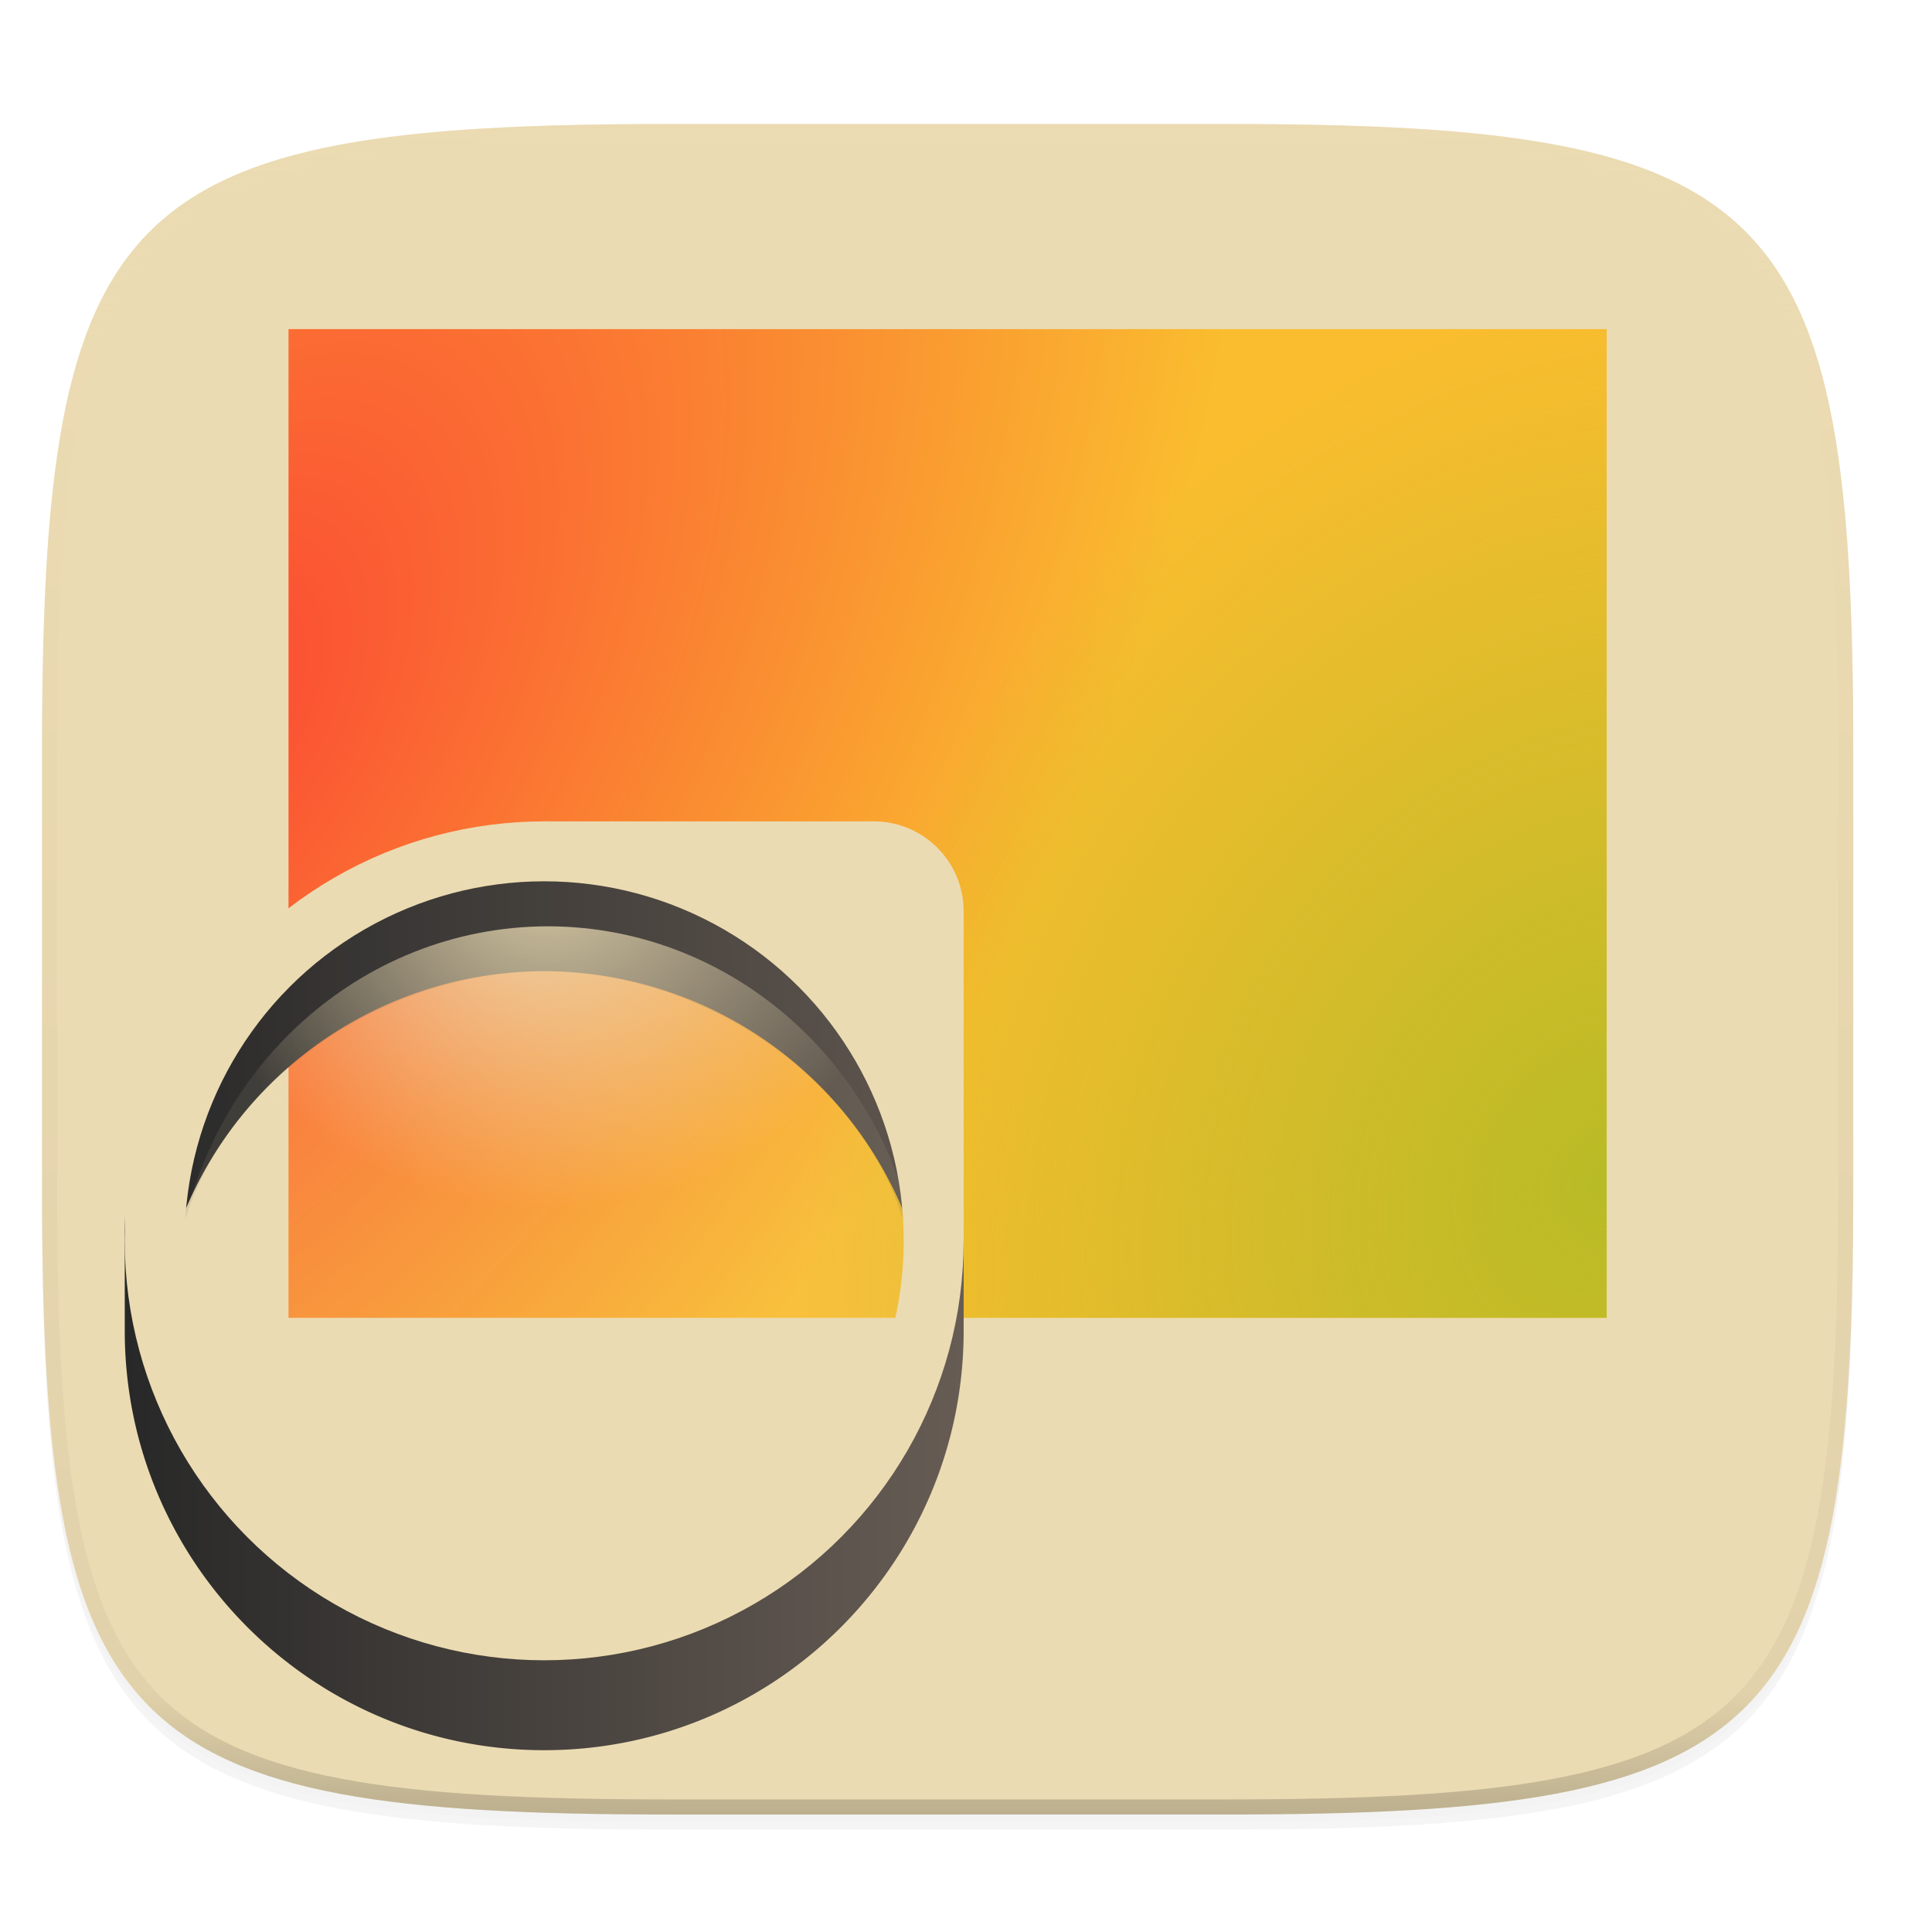 <svg xmlns="http://www.w3.org/2000/svg" xmlns:xlink="http://www.w3.org/1999/xlink" width="256" height="256" version="1.0" enable-background="new">
    <defs>
        <linearGradient id="d">
            <stop offset="0" stop-color="#ebdbb2"/>
            <stop offset="1" stop-color="#ebdbb2"/>
        </linearGradient>
        <linearGradient id="m" x1="296" x2="296" y1="-212" y2="236" gradientUnits="userSpaceOnUse" xlink:href="#a"/>
        <linearGradient id="a">
            <stop offset="0" stop-color="#ebdbb2"/>
            <stop offset=".125" stop-color="#ebdbb2" stop-opacity=".098"/>
            <stop offset=".925" stop-opacity=".098"/>
            <stop offset="1" stop-opacity=".498"/>
        </linearGradient>
        <clipPath id="l" clipPathUnits="userSpaceOnUse">
            <path d="M361.938-212C507.235-212 528-191.287 528-46.125v116.25C528 215.286 507.235 236 361.937 236H214.063C68.766 236 48 215.286 48 70.125v-116.25C48-191.287 68.765-212 214.063-212z" fill="#b16286"/>
        </clipPath>
        <radialGradient id="h" cx="131.91" cy="55.927" r="160" gradientTransform="matrix(.461 1.075 -.732 .059 7.03 -284.125)" gradientUnits="userSpaceOnUse" xlink:href="#b"/>
        <radialGradient id="b" cx="131.91" cy="55.927" r="160" gradientTransform="matrix(1.012 2.1 -1.609 .116 -4.606 -300)" gradientUnits="userSpaceOnUse">
            <stop offset="0" stop-color="#fb4934"/>
            <stop offset="1" stop-color="#fabd2f"/>
        </radialGradient>
        <radialGradient id="i" cx="525.59" cy="638.59" r="192" gradientTransform="matrix(-.258 .515 -.501 -.354 668.622 -245.462)" gradientUnits="userSpaceOnUse" xlink:href="#c"/>
        <radialGradient id="c" cx="525.59" cy="638.59" r="192" gradientTransform="matrix(-.567 1.007 -1.103 -.691 1449.9 -224.45)" gradientUnits="userSpaceOnUse">
            <stop offset="0" stop-color="#b8bb26"/>
            <stop offset="1" stop-color="#b8bb26" stop-opacity="0"/>
        </radialGradient>
        <linearGradient id="j" x1="22" x2="62" y1="37" y2="37" gradientTransform="matrix(1.4 0 0 1.4 -30.8 166.53)" gradientUnits="userSpaceOnUse">
            <stop offset="0" stop-color="#282828"/>
            <stop offset="1" stop-color="#665c54"/>
        </linearGradient>
        <radialGradient id="k" cx="-172" cy="20.939" r="15.857" gradientTransform="matrix(1.561 0 0 1.425 296.69 177.398)" gradientUnits="userSpaceOnUse">
            <stop offset="0" stop-color="#ebdbb2"/>
            <stop offset="1" stop-color="#ebdbb2" stop-opacity=".094"/>
        </radialGradient>
        <linearGradient id="g" x1="121.583" x2="185.781" y1="61.432" y2="345.326" gradientUnits="userSpaceOnUse" xlink:href="#d"/>
    </defs>
    <path d="M162.537 62.432c72.648 0 83.031 10.357 83.031 82.937v58.125c0 72.581-10.383 82.938-83.031 82.938H88.599c-72.648 0-83.031-10.357-83.031-82.938V145.37c0-72.58 10.383-82.937 83.031-82.937z" opacity=".2" filter="url(#e)" transform="translate(0 -44)"/>
    <path d="M162.537 61.432c72.648 0 83.031 10.357 83.031 82.937v58.125c0 72.581-10.383 82.938-83.031 82.938H88.599c-72.648 0-83.031-10.357-83.031-82.938V144.37c0-72.58 10.383-82.937 83.031-82.937z" opacity=".1" filter="url(#f)" transform="translate(0 -44)"/>
    <path d="M162.537 60.432c72.648 0 83.031 10.357 83.031 82.937v58.125c0 72.581-10.383 82.938-83.031 82.938H88.599c-72.648 0-83.031-10.357-83.031-82.938V143.37c0-72.58 10.383-82.937 83.031-82.937z" fill="url(#g)" transform="translate(0 -44)"/>
    <g transform="matrix(1 0 0 -1 0 -44)">
        <rect width="174.665" height="131.008" x="38.23" y="-218.62" rx="0" ry="0" fill="url(#h)"/>
        <rect width="174.665" height="131.008" x="38.23" y="-218.62" rx="0" ry="0" fill="url(#i)"/>
    </g>
    <g transform="matrix(1.985 0 0 1.985 16.528 -296.104)">
        <path d="M27.903 206.1c-14.359 0-26 11.641-26 26 .01 2.072.266.135.766 2.147C5.355 222.413 15.868 214.012 28 214.001a26 26 0 0 1 25.234 19.854c.436-1.887.66.182.668-1.755 0-14.36-11.641-26-26-26zM.001 230.002v8c0 15.464 12.536 28 28 28s28-12.536 28-28v-8c0 7.15-2.684 13.074-7.096 17.379A26 26 0 0 1 27.903 258.1a26 26 0 0 1-21.486-11.404C2.41 242.456.001 236.78.001 230.003z" fill="url(#j)"/>
        <path d="M28.25 211.005c-12.566.012-23.165 9.68-24.75 22.572 1.56 12.916 12.166 22.614 24.75 22.63 12.564-.012 23.164-9.68 24.748-22.572-1.559-12.916-12.165-22.614-24.749-22.63z" fill="url(#k)"/>
        <path d="M27.998 207.998c-13.808 0-25 11.193-25 25 .01 1.036.084 1.82.222 2.847 0-11.847 12.198-21.836 24.778-21.847 12.598.015 24.778 10 24.778 21.902.14-1.045.215-1.848.222-2.902 0-13.808-11.193-25-25-25z" opacity=".1" fill="#282828"/>
        <circle cx="28" cy="232" r="26" fill="none" stroke="#ebdbb2" stroke-width="4" stroke-linecap="square" stroke-linejoin="round"/>
        <circle cx="50" cy="210" r="6" fill="#ebdbb2"/>
        <path d="M50 216l6-6v22h-3zM44 210l6-6H28v3z" fill="#ebdbb2"/>
        <circle cx="51" cy="209" r="2" fill="#ebdbb2"/>
    </g>
    <g>
        <path d="M361.938-212C507.235-212 528-191.287 528-46.125v116.25C528 215.286 507.235 236 361.937 236H214.063C68.766 236 48 215.286 48 70.125v-116.25C48-191.287 68.765-212 214.063-212z" clip-path="url(#l)" transform="matrix(.5 0 0 .5 -18.432 122.432)" opacity=".4" fill="none" stroke="url(#m)" stroke-width="8" stroke-linecap="round" stroke-linejoin="round"/>
    </g>
</svg>
